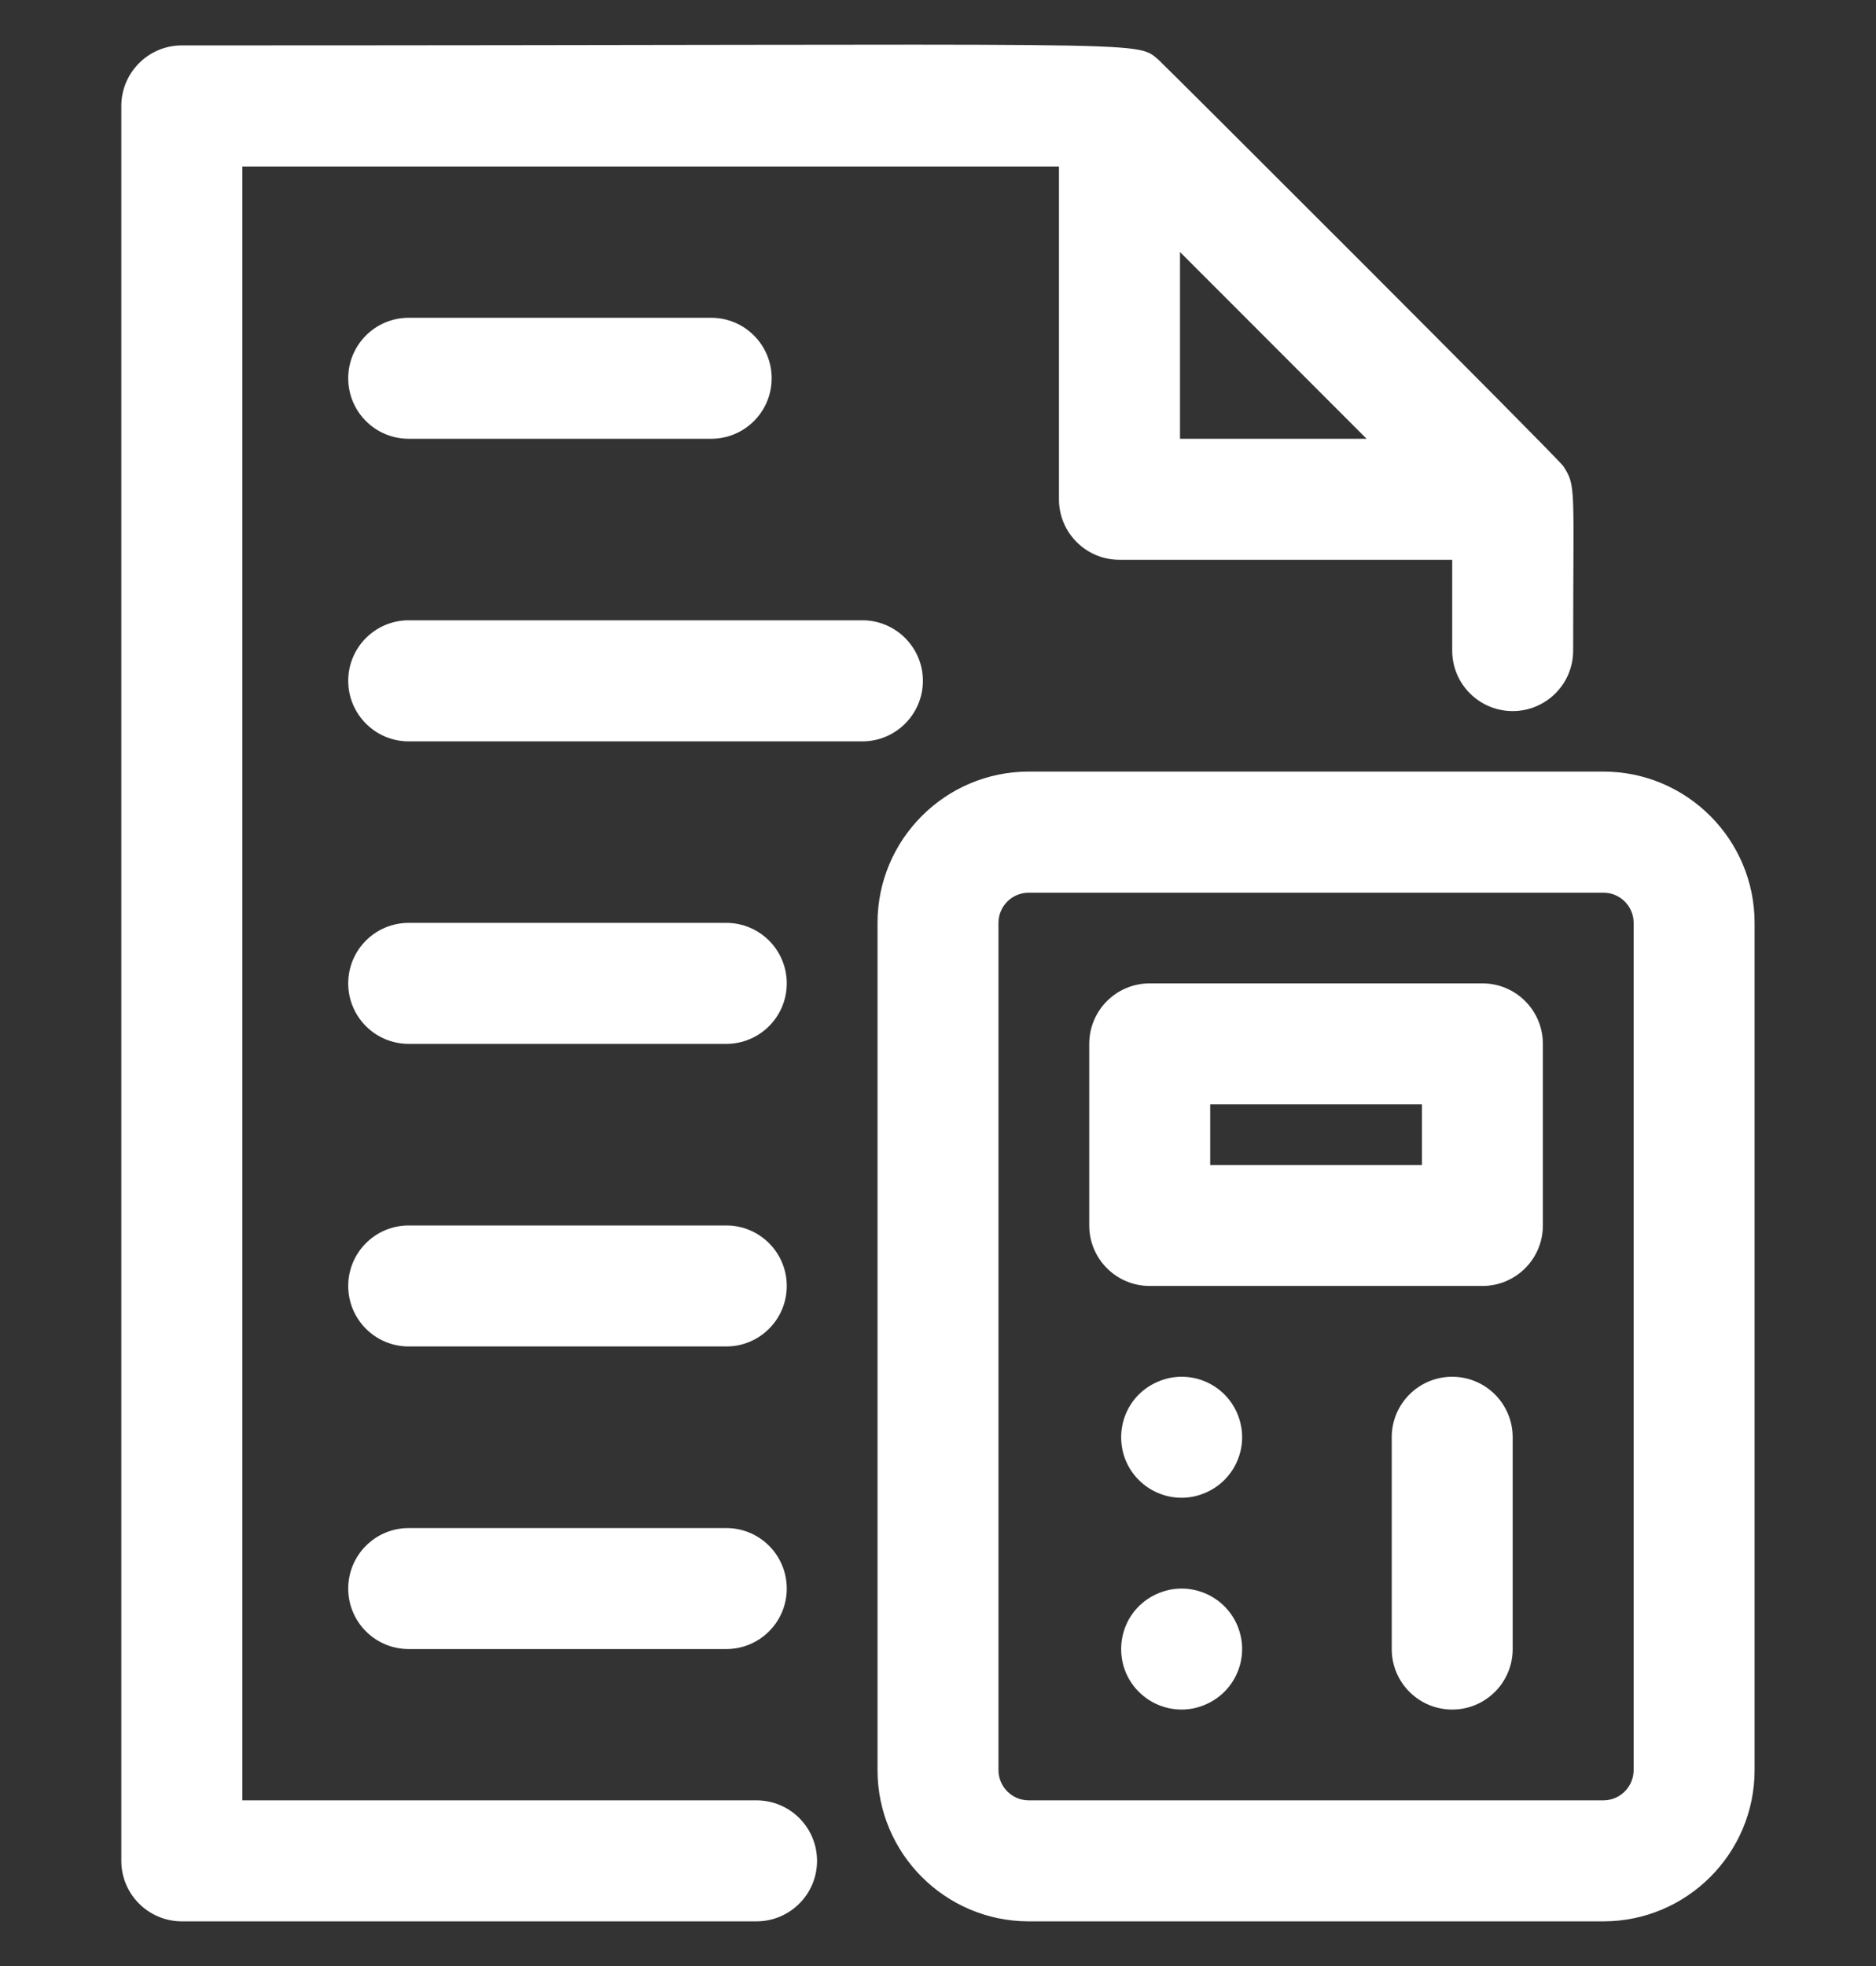 <svg width="21" height="22" viewBox="0 0 21 22" fill="none" xmlns="http://www.w3.org/2000/svg">
<rect x="0" y="0" width="21" height="22" fill="#333333" stroke="none"/>
<g clip-path="url(#clip0)">
<path d="M17.948 8.634H11.516C10.582 8.634 9.823 9.394 9.823 10.327V19.807C9.823 20.741 10.582 21.5 11.516 21.5H17.948C18.882 21.5 19.641 20.741 19.641 19.807V10.327C19.641 9.394 18.882 8.634 17.948 8.634ZM18.287 19.807C18.287 19.994 18.135 20.146 17.948 20.146H11.516C11.329 20.146 11.177 19.994 11.177 19.807V10.327C11.177 10.14 11.329 9.989 11.516 9.989H17.948C18.135 9.989 18.287 10.14 18.287 10.327V19.807ZM16.594 11.004H12.87C12.496 11.004 12.193 11.307 12.193 11.681V13.713C12.193 14.087 12.496 14.39 12.87 14.39H16.594C16.968 14.39 17.271 14.087 17.271 13.713V11.681C17.271 11.307 16.968 11.004 16.594 11.004ZM15.917 13.036H13.547V12.358H15.917V13.036ZM16.933 16.083V18.453C16.933 18.827 16.63 19.13 16.256 19.13C15.882 19.13 15.579 18.827 15.579 18.453V16.083C15.579 15.709 15.882 15.406 16.256 15.406C16.63 15.406 16.933 15.709 16.933 16.083ZM13.359 16.747C12.989 16.82 12.634 16.578 12.563 16.215C12.495 15.862 12.706 15.503 13.095 15.419C13.46 15.347 13.816 15.579 13.891 15.95C13.961 16.285 13.758 16.661 13.359 16.747ZM13.359 19.117C12.989 19.19 12.634 18.948 12.563 18.585C12.495 18.232 12.706 17.873 13.095 17.789C13.456 17.718 13.816 17.948 13.891 18.32C13.961 18.655 13.758 19.031 13.359 19.117ZM8.468 20.146H2.713V1.863H11.854V5.587C11.854 5.961 12.157 6.264 12.531 6.264H16.256V7.28C16.256 7.654 16.559 7.957 16.933 7.957C17.307 7.957 17.61 7.654 17.61 7.28C17.61 5.439 17.646 5.442 17.5 5.217C17.437 5.121 13.008 0.701 12.965 0.666C12.701 0.445 13.007 0.508 2.036 0.508C1.662 0.508 1.358 0.812 1.358 1.186V20.823C1.358 21.197 1.662 21.5 2.036 21.5H8.468C8.842 21.5 9.146 21.197 9.146 20.823C9.146 20.449 8.842 20.146 8.468 20.146ZM15.298 4.91H13.209V2.82L15.298 4.91ZM7.961 3.556C8.335 3.556 8.638 3.859 8.638 4.233C8.638 4.607 8.335 4.91 7.961 4.91H4.575C4.201 4.91 3.898 4.607 3.898 4.233C3.898 3.859 4.201 3.556 4.575 3.556H7.961ZM9.653 8.296H4.575C4.201 8.296 3.898 7.992 3.898 7.618C3.898 7.245 4.201 6.941 4.575 6.941H9.653C10.027 6.941 10.331 7.245 10.331 7.618C10.331 7.992 10.027 8.296 9.653 8.296ZM8.807 11.004C8.807 11.378 8.504 11.681 8.13 11.681H4.575C4.201 11.681 3.898 11.378 3.898 11.004C3.898 10.63 4.201 10.327 4.575 10.327H8.13C8.504 10.327 8.807 10.63 8.807 11.004ZM8.807 14.39C8.807 14.764 8.504 15.067 8.13 15.067H4.575C4.201 15.067 3.898 14.764 3.898 14.39C3.898 14.016 4.201 13.713 4.575 13.713H8.13C8.504 13.713 8.807 14.016 8.807 14.39ZM8.807 17.776C8.807 18.15 8.504 18.453 8.13 18.453H4.575C4.201 18.453 3.898 18.15 3.898 17.776C3.898 17.402 4.201 17.099 4.575 17.099H8.13C8.504 17.099 8.807 17.402 8.807 17.776Z" fill="white"/>
</g>
<defs>
<clipPath id="clip0">
<rect width="21" height="21" fill="white" transform="translate(0 0.5)"/>
</clipPath>
</defs>
</svg>

